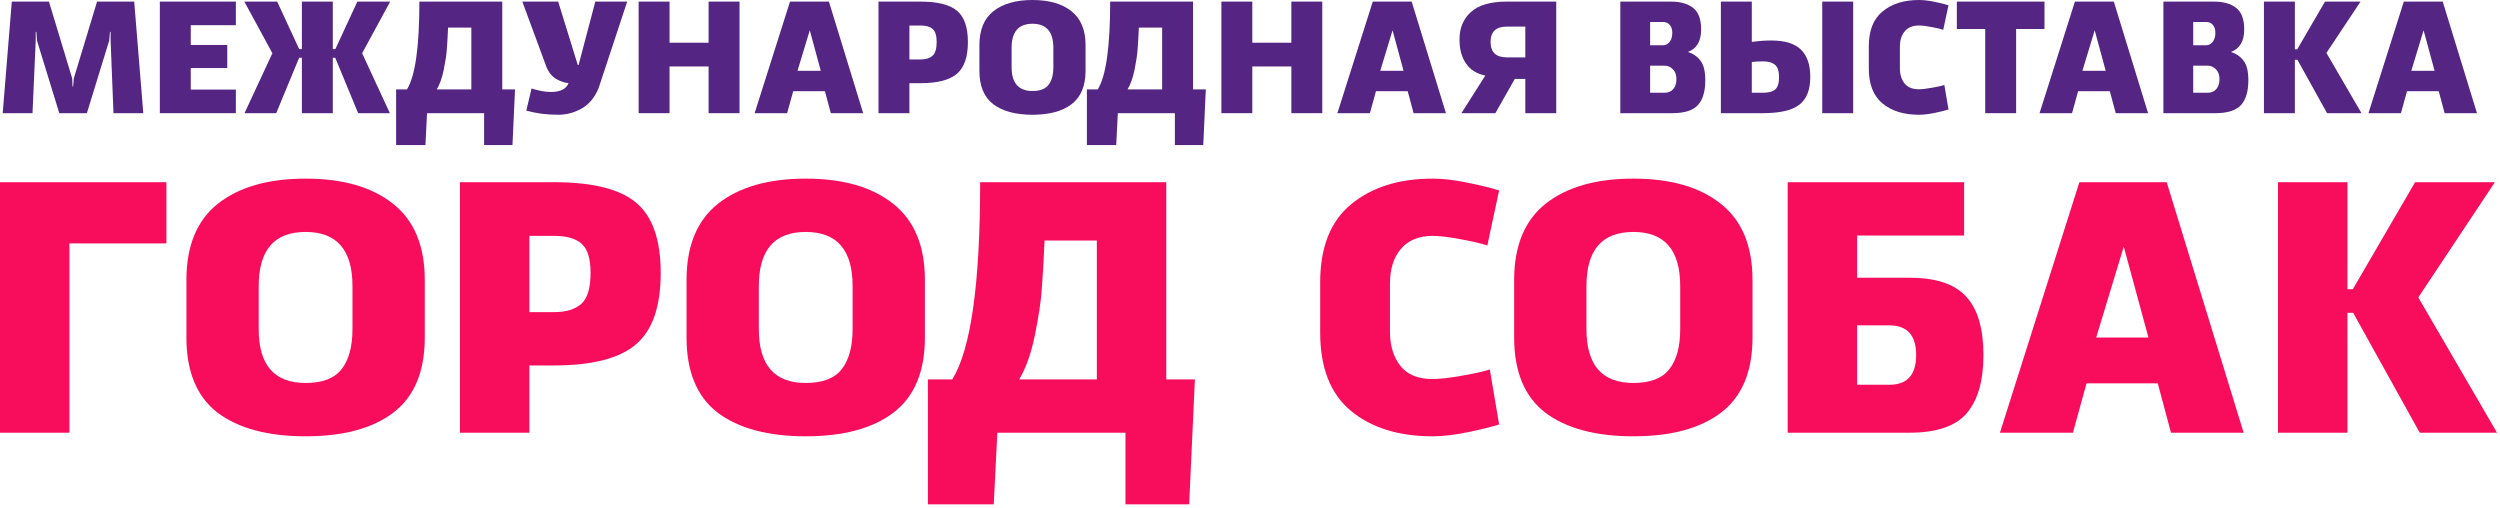 <svg width="482" height="98" viewBox="0 0 482 98" fill="none" xmlns="http://www.w3.org/2000/svg">
<path d="M452.587 35.129V55.76H453.622L465.628 35.129H481.015L466.249 57.347L481.429 83.429H466.525L453.691 60.314H452.587V83.429H439.201V35.129H452.587Z" fill="#F80D5C"/>
<path d="M418.567 83.429L416.014 73.907H402.283L399.661 83.429H385.585L400.903 35.129H417.739L432.574 83.429H418.567ZM409.459 47.549L404.146 65.075H414.22L409.459 47.549Z" fill="#F80D5C"/>
<path d="M358.049 45.41V53.552H368.261C373.275 53.552 376.886 54.771 379.094 57.209C381.302 59.601 382.406 63.35 382.406 68.456C382.406 73.424 381.325 77.173 379.163 79.703C377.001 82.187 373.321 83.429 368.123 83.429H344.663V35.129H378.68V45.41H358.049ZM364.259 62.729H358.049V74.183H364.259C367.709 74.183 369.434 72.274 369.434 68.456C369.434 64.638 367.709 62.729 364.259 62.729Z" fill="#F80D5C"/>
<path d="M291.928 65.075V53.965C291.928 47.388 293.952 42.489 298 39.269C302.094 36.048 307.729 34.438 314.905 34.438C322.081 34.438 327.693 36.048 331.741 39.269C335.835 42.489 337.882 47.388 337.882 53.965V65.075C337.882 71.653 335.858 76.483 331.81 79.564C327.808 82.6 322.173 84.118 314.905 84.118C307.637 84.118 301.979 82.6 297.931 79.564C293.929 76.483 291.928 71.653 291.928 65.075ZM305.866 55.139V63.487C305.866 70.388 308.879 73.838 314.905 73.838C318.171 73.838 320.494 72.941 321.874 71.147C323.254 69.353 323.944 66.799 323.944 63.487V55.139C323.944 48.193 320.931 44.719 314.905 44.719C308.879 44.719 305.866 48.193 305.866 55.139Z" fill="#F80D5C"/>
<path d="M287.236 71.216L289.03 81.841C287.742 82.255 285.787 82.739 283.165 83.29C280.589 83.843 278.266 84.118 276.196 84.118C269.664 84.118 264.42 82.486 260.464 79.219C256.508 75.954 254.53 70.916 254.53 64.109V54.449C254.53 47.687 256.508 42.672 260.464 39.407C264.466 36.094 269.71 34.438 276.196 34.438C278.266 34.438 280.589 34.715 283.165 35.267C285.787 35.819 287.742 36.301 289.03 36.715L286.753 47.342C285.925 47.02 284.292 46.629 281.854 46.169C279.462 45.709 277.576 45.478 276.196 45.478C273.528 45.478 271.481 46.33 270.055 48.032C268.675 49.688 267.985 51.895 267.985 54.656V63.971C267.985 66.638 268.652 68.823 269.986 70.525C271.32 72.228 273.39 73.079 276.196 73.079C277.576 73.079 279.554 72.849 282.13 72.388C284.706 71.928 286.408 71.537 287.236 71.216Z" fill="#F80D5C"/>
<path d="M188.975 35.129H224.855V73.148H230.375L229.271 97.229H216.989V83.429H192.287L191.597 97.229H178.901V73.148H183.593C187.181 67.398 188.975 54.725 188.975 35.129ZM211.469 46.376H201.395C201.211 50.424 201.027 53.575 200.843 55.829C200.705 58.037 200.268 60.958 199.532 64.592C198.796 68.18 197.784 71.032 196.496 73.148H211.469V46.376Z" fill="#F80D5C"/>
<path d="M132.365 65.075V53.965C132.365 47.388 134.389 42.489 138.437 39.269C142.531 36.048 148.166 34.438 155.342 34.438C162.518 34.438 168.13 36.048 172.178 39.269C176.272 42.489 178.319 47.388 178.319 53.965V65.075C178.319 71.653 176.295 76.483 172.247 79.564C168.245 82.6 162.61 84.118 155.342 84.118C148.074 84.118 142.416 82.6 138.368 79.564C134.366 76.483 132.365 71.653 132.365 65.075ZM146.303 55.139V63.487C146.303 70.388 149.316 73.838 155.342 73.838C158.608 73.838 160.931 72.941 162.311 71.147C163.691 69.353 164.381 66.799 164.381 63.487V55.139C164.381 48.193 161.368 44.719 155.342 44.719C149.316 44.719 146.303 48.193 146.303 55.139Z" fill="#F80D5C"/>
<path d="M88.676 35.129H106.823C114.229 35.129 119.496 36.44 122.624 39.062C125.798 41.684 127.385 46.215 127.385 52.655C127.385 59.095 125.798 63.672 122.624 66.386C119.45 69.1 114.183 70.457 106.823 70.457H102.062V83.429H88.676V35.129ZM102.062 45.479V60.176H106.823C109.123 60.176 110.871 59.647 112.067 58.589C113.263 57.531 113.861 55.53 113.861 52.586C113.861 49.872 113.286 48.009 112.136 46.997C111.032 45.985 109.261 45.479 106.823 45.479H102.062Z" fill="#F80D5C"/>
<path d="M35.94 65.075V53.965C35.94 47.388 37.964 42.489 42.012 39.269C46.106 36.048 51.741 34.438 58.917 34.438C66.093 34.438 71.705 36.048 75.753 39.269C79.847 42.489 81.894 47.388 81.894 53.965V65.075C81.894 71.653 79.87 76.483 75.822 79.564C71.82 82.6 66.185 84.118 58.917 84.118C51.649 84.118 45.991 82.6 41.943 79.564C37.941 76.483 35.94 71.653 35.94 65.075ZM49.878 55.139V63.487C49.878 70.388 52.891 73.838 58.917 73.838C62.183 73.838 64.506 72.941 65.886 71.147C67.266 69.353 67.956 66.799 67.956 63.487V55.139C67.956 48.193 64.943 44.719 58.917 44.719C52.891 44.719 49.878 48.193 49.878 55.139Z" fill="#F80D5C"/>
<path d="M13.386 83.429H0V35.129H32.085V46.928H13.386V83.429Z" fill="#F80D5C"/>
<path d="M471.324 21.819L470.187 17.578H464.071L462.904 21.819H456.635L463.457 0.308H470.955L477.562 21.819H471.324ZM467.267 5.839L464.901 13.644H469.388L467.267 5.839Z" fill="#542583"/>
<path d="M442.451 0.308V9.496H442.912L448.259 0.308H455.111L448.535 10.203L455.296 21.819H448.658L442.942 11.524H442.451V21.819H436.489V0.308H442.451Z" fill="#542583"/>
<path d="M417.103 21.819V0.308H426.844C428.667 0.308 430.091 0.707 431.116 1.506C432.16 2.305 432.683 3.698 432.683 5.685C432.683 7.939 431.833 9.383 430.132 10.018C431.157 10.346 431.966 10.909 432.56 11.708C433.175 12.487 433.482 13.737 433.482 15.457C433.482 17.67 432.99 19.288 432.007 20.313C431.044 21.317 429.415 21.819 427.121 21.819H417.103ZM422.849 12.661V17.885H425.615C426.332 17.885 426.895 17.65 427.305 17.178C427.715 16.707 427.92 16.062 427.92 15.242C427.92 14.443 427.694 13.819 427.244 13.368C426.793 12.897 426.25 12.661 425.615 12.661H422.849ZM425.338 4.241H422.849V8.728H425.338C425.83 8.728 426.25 8.513 426.598 8.082C426.947 7.652 427.121 7.068 427.121 6.331C427.121 5.696 426.967 5.194 426.66 4.825C426.352 4.436 425.912 4.241 425.338 4.241Z" fill="#542583"/>
<path d="M407.913 21.819L406.776 17.578H400.661L399.493 21.819H393.224L400.046 0.308H407.544L414.151 21.819H407.913ZM403.857 5.839L401.49 13.644H405.977L403.857 5.839Z" fill="#542583"/>
<path d="M377.277 5.593V0.308H394.178V5.593H388.708V21.819H382.747V5.593H377.277Z" fill="#542583"/>
<path d="M374.871 16.379L375.67 21.111C375.097 21.296 374.226 21.511 373.058 21.757C371.911 22.003 370.877 22.126 369.955 22.126C367.046 22.126 364.71 21.398 362.948 19.944C361.186 18.489 360.305 16.246 360.305 13.214V8.912C360.305 5.9 361.186 3.667 362.948 2.213C364.731 0.738 367.066 0 369.955 0C370.877 0 371.911 0.123 373.058 0.369C374.226 0.615 375.097 0.83 375.67 1.014L374.656 5.747C374.288 5.603 373.56 5.429 372.474 5.224C371.409 5.019 370.569 4.917 369.955 4.917C368.766 4.917 367.855 5.296 367.22 6.054C366.605 6.791 366.298 7.775 366.298 9.004V13.152C366.298 14.341 366.595 15.314 367.189 16.072C367.783 16.83 368.705 17.209 369.955 17.209C370.569 17.209 371.45 17.106 372.597 16.901C373.745 16.697 374.503 16.523 374.871 16.379Z" fill="#542583"/>
<path d="M351.329 21.819H357.291V0.308H351.329V21.819ZM339.867 21.819H331.785V0.308H337.747V8.082C339.017 7.898 340.266 7.806 341.496 7.806C344.138 7.806 346.054 8.4 347.242 9.588C348.43 10.756 349.024 12.507 349.024 14.843C349.024 17.322 348.318 19.104 346.904 20.19C345.511 21.276 343.165 21.819 339.867 21.819ZM339.867 11.831C339.109 11.831 338.402 11.872 337.747 11.954V17.885H339.867C340.953 17.885 341.741 17.68 342.233 17.271C342.745 16.84 343.001 16.041 343.001 14.874C343.001 13.726 342.745 12.938 342.233 12.507C341.721 12.057 340.932 11.831 339.867 11.831Z" fill="#542583"/>
<path d="M312.399 21.819V0.308H322.14C323.963 0.308 325.387 0.707 326.412 1.506C327.456 2.305 327.979 3.698 327.979 5.685C327.979 7.939 327.129 9.383 325.428 10.018C326.453 10.346 327.262 10.909 327.856 11.708C328.47 12.487 328.778 13.737 328.778 15.457C328.778 17.67 328.286 19.288 327.303 20.313C326.34 21.317 324.711 21.819 322.417 21.819H312.399ZM318.145 12.661V17.885H320.911C321.628 17.885 322.191 17.65 322.601 17.178C323.011 16.707 323.216 16.062 323.216 15.242C323.216 14.443 322.99 13.819 322.54 13.368C322.089 12.897 321.546 12.661 320.911 12.661H318.145ZM320.634 4.241H318.145V8.728H320.634C321.126 8.728 321.546 8.513 321.894 8.082C322.242 7.652 322.417 7.068 322.417 6.331C322.417 5.696 322.263 5.194 321.956 4.825C321.648 4.436 321.208 4.241 320.634 4.241Z" fill="#542583"/>
<path d="M290.517 0.308H300.044V21.819H294.082V15.212H292.054L288.305 21.819H281.759L286.369 14.566C284.73 14.239 283.49 13.47 282.651 12.262C281.811 11.032 281.391 9.486 281.391 7.621C281.391 5.429 282.118 3.667 283.572 2.336C285.047 0.984 287.362 0.308 290.517 0.308ZM290.517 11.063H294.082V5.132H290.517C288.428 5.132 287.383 6.116 287.383 8.082C287.383 10.069 288.428 11.063 290.517 11.063Z" fill="#542583"/>
<path d="M272.539 21.819L271.402 17.578H265.287L264.119 21.819H257.85L264.672 0.308H272.17L278.777 21.819H272.539ZM268.483 5.839L266.116 13.644H270.603L268.483 5.839Z" fill="#542583"/>
<path d="M248.974 0.308H254.936V21.819H248.974V12.815H241.445V21.819H235.484V0.308H241.445V8.236H248.974V0.308Z" fill="#542583"/>
<path d="M214.042 0.308H230.021V17.24H232.48L231.988 27.965H226.518V21.819H215.517L215.209 27.965H209.555V17.24H211.645C213.243 14.679 214.042 9.035 214.042 0.308ZM224.059 5.317H219.573C219.491 7.119 219.409 8.523 219.327 9.527C219.266 10.51 219.071 11.811 218.743 13.429C218.415 15.027 217.965 16.297 217.391 17.24H224.059V5.317Z" fill="#542583"/>
<path d="M188.83 13.644V8.697C188.83 5.767 189.731 3.585 191.534 2.151C193.357 0.717 195.867 0 199.063 0C202.259 0 204.758 0.717 206.561 2.151C208.384 3.585 209.296 5.767 209.296 8.697V13.644C209.296 16.574 208.394 18.725 206.592 20.097C204.809 21.45 202.3 22.126 199.063 22.126C195.826 22.126 193.306 21.45 191.503 20.097C189.721 18.725 188.83 16.574 188.83 13.644ZM195.037 9.219V12.937C195.037 16.01 196.379 17.547 199.063 17.547C200.517 17.547 201.552 17.147 202.166 16.348C202.781 15.549 203.088 14.412 203.088 12.937V9.219C203.088 6.126 201.746 4.579 199.063 4.579C196.379 4.579 195.037 6.126 195.037 9.219Z" fill="#542583"/>
<path d="M169.372 0.308H177.454C180.752 0.308 183.098 0.891 184.491 2.059C185.905 3.227 186.612 5.245 186.612 8.113C186.612 10.981 185.905 13.02 184.491 14.228C183.078 15.437 180.732 16.041 177.454 16.041H175.334V21.819H169.372V0.308ZM175.334 4.917V11.463H177.454C178.478 11.463 179.257 11.227 179.79 10.756C180.322 10.285 180.589 9.393 180.589 8.082C180.589 6.874 180.332 6.044 179.82 5.593C179.329 5.142 178.54 4.917 177.454 4.917H175.334Z" fill="#542583"/>
<path d="M160.182 21.819L159.045 17.578H152.93L151.762 21.819H145.493L152.315 0.308H159.814L166.421 21.819H160.182ZM156.126 5.839L153.76 13.644H158.246L156.126 5.839Z" fill="#542583"/>
<path d="M136.617 0.308H142.579V21.819H136.617V12.815H129.089V21.819H123.127V0.308H129.089V8.236H136.617V0.308Z" fill="#542583"/>
<path d="M109.614 16.011C108.979 15.99 108.231 15.755 107.371 15.304C106.531 14.833 105.885 14.105 105.435 13.122L100.702 0.308H107.616L111.396 12.538H111.55L114.776 0.308H120.922L115.422 16.963C114.664 18.807 113.568 20.128 112.134 20.927C110.72 21.726 109.225 22.126 107.647 22.126C105.414 22.126 103.355 21.86 101.47 21.327L102.484 17.055C103.878 17.506 105.117 17.732 106.203 17.732C108.047 17.732 109.184 17.158 109.614 16.011Z" fill="#542583"/>
<path d="M80.858 0.308H96.838V17.24H99.296L98.805 27.965H93.335V21.819H82.333L82.026 27.965H76.372V17.24H78.461C80.059 14.679 80.858 9.035 80.858 0.308ZM90.876 5.317H86.39C86.308 7.119 86.226 8.523 86.144 9.527C86.082 10.51 85.888 11.811 85.56 13.429C85.232 15.027 84.781 16.297 84.208 17.24H90.876V5.317Z" fill="#542583"/>
<path d="M52.518 10.264L47.11 0.308H53.44L57.681 9.465H58.203V0.308H64.165V9.465H64.657L68.897 0.308H75.228L69.819 10.264L75.166 21.819H69.051L64.626 11.125H64.165V21.819H58.203V11.125H57.681L53.256 21.819H47.141L52.518 10.264Z" fill="#542583"/>
<path d="M36.779 13.122V17.271H45.475V21.819H30.817V0.308H45.475V4.856H36.779V8.666H43.816V13.122H36.779Z" fill="#542583"/>
<path d="M13.982 16.656H14.105L14.228 15.12L18.715 0.308H25.875L27.627 21.819H21.88L21.327 7.867V6.146H21.204L21.05 7.836L16.748 21.819H11.432L7.13 7.836L7.007 6.146H6.884V7.836L6.269 21.819H0.523L2.274 0.308H9.434L13.921 15.12L13.982 16.656Z" fill="#542583"/>
</svg>
